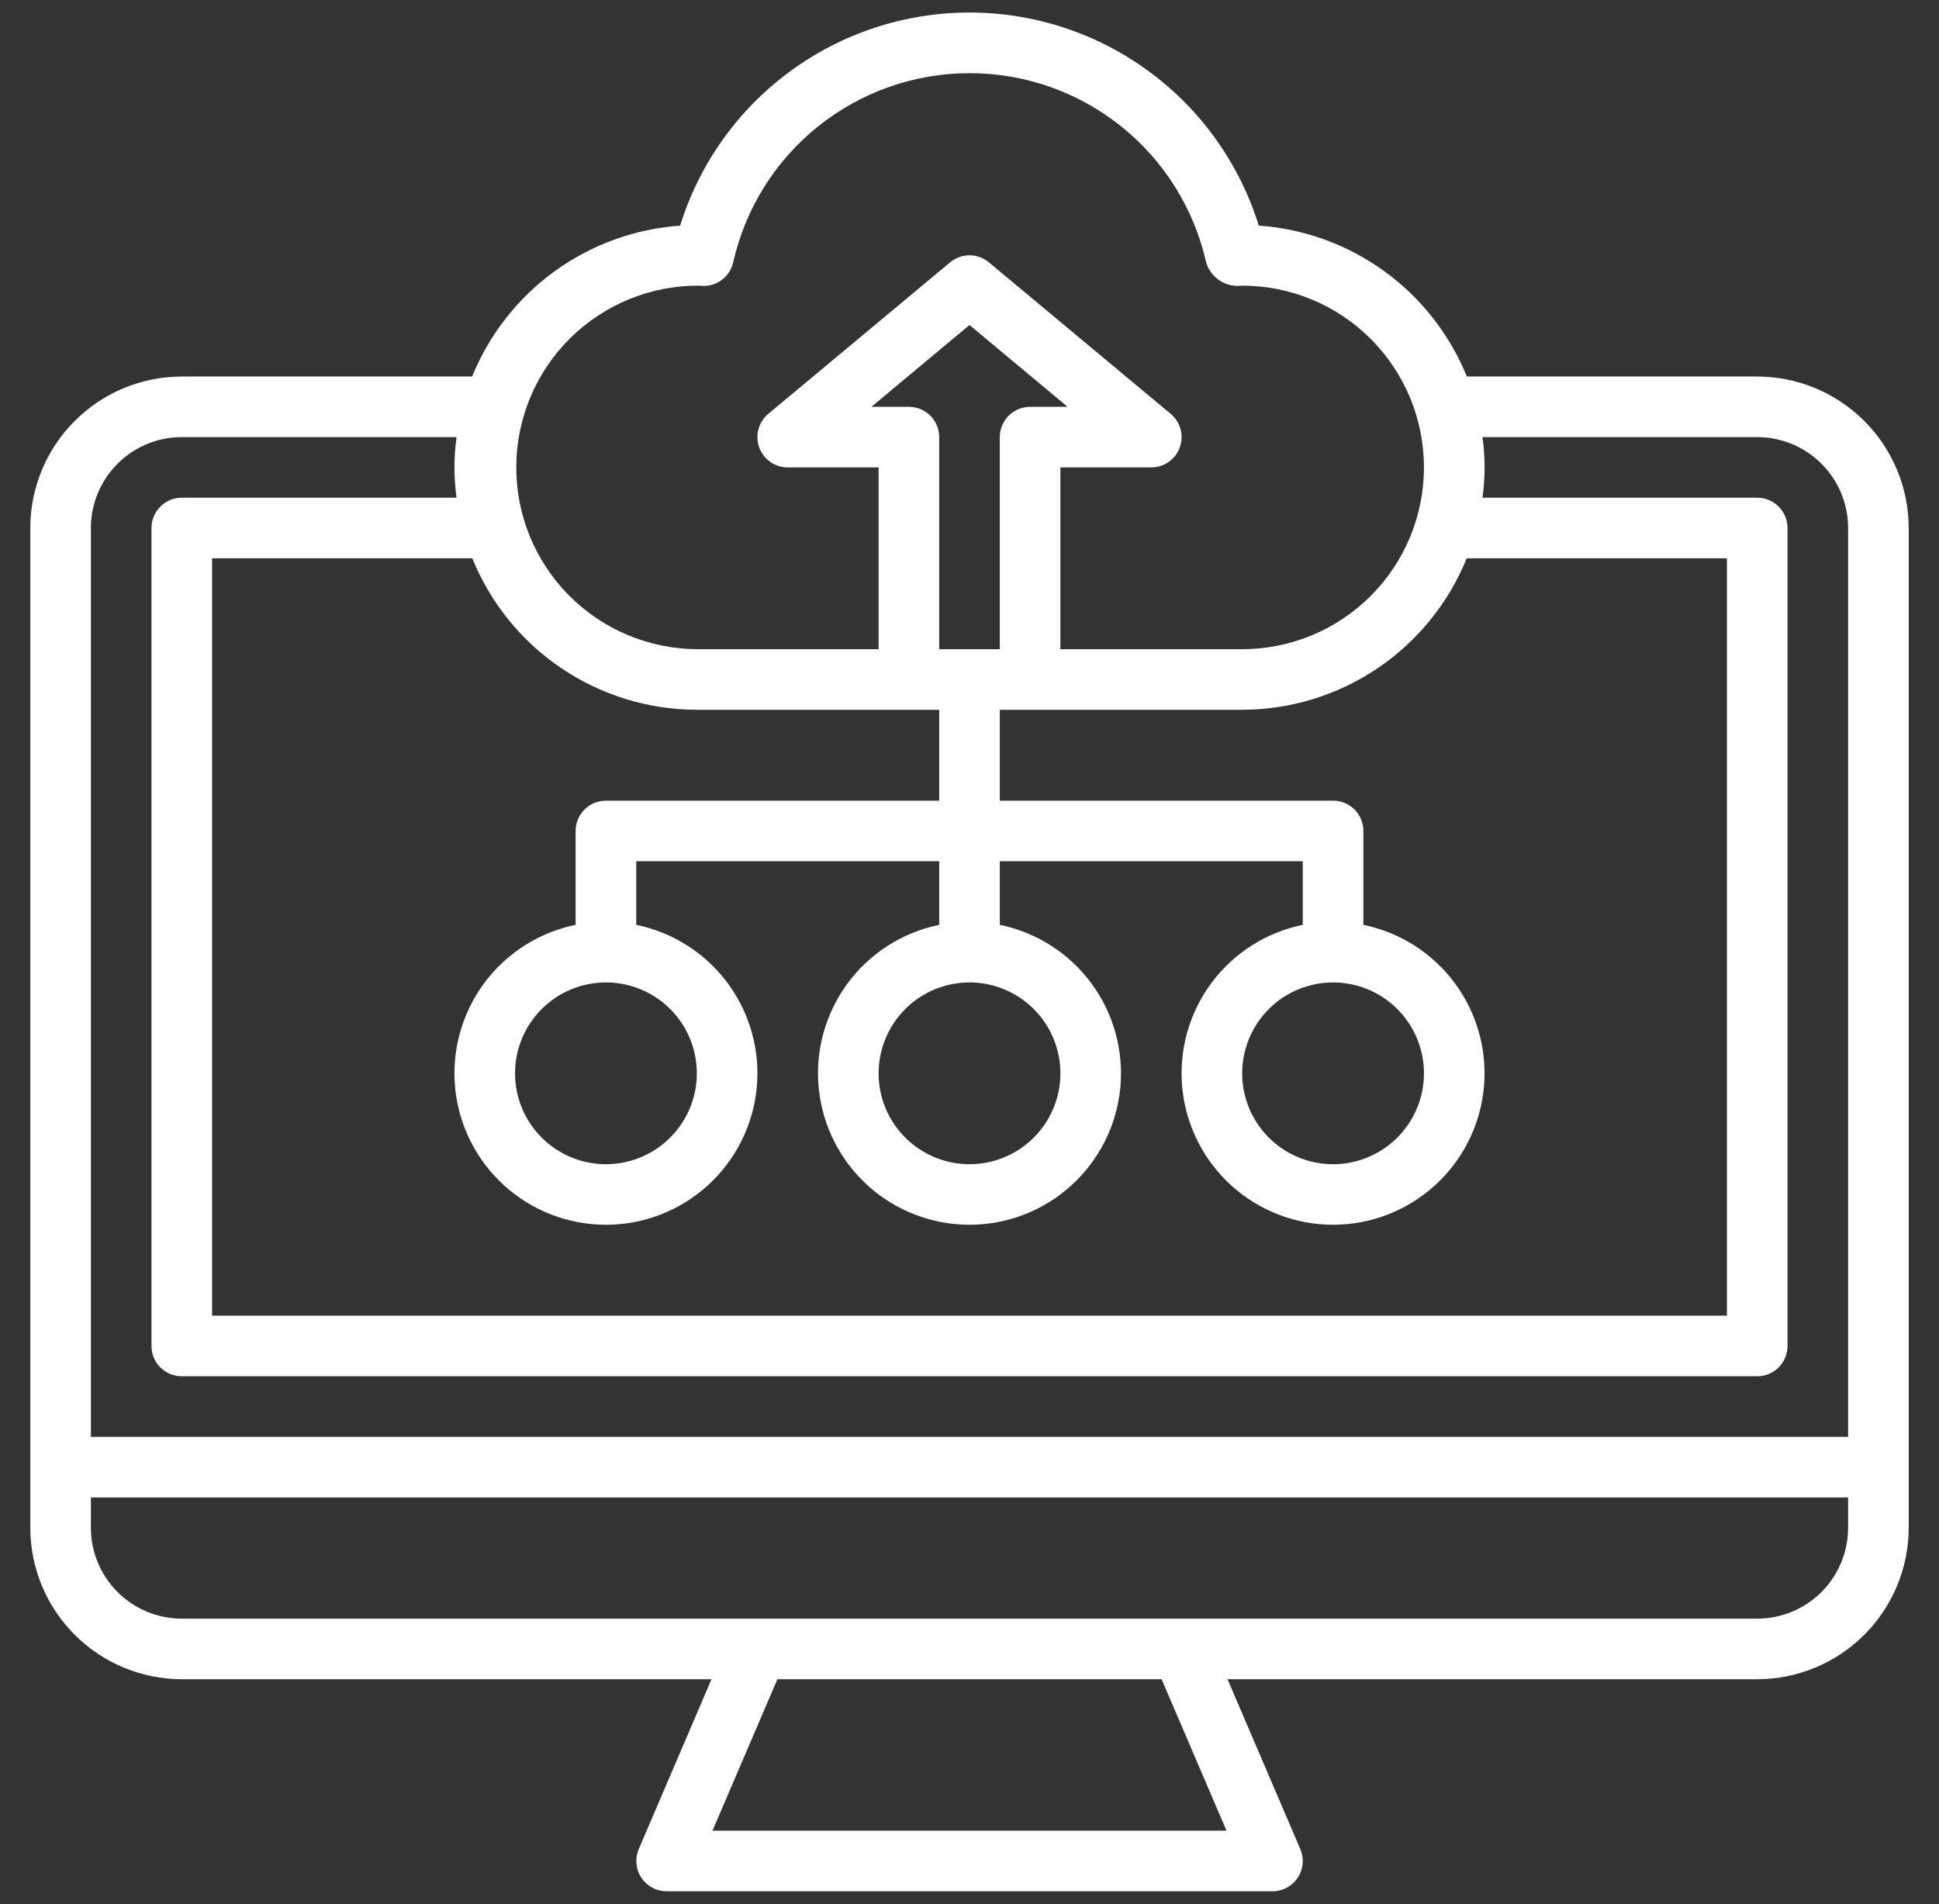 <svg xmlns="http://www.w3.org/2000/svg" width="56" height="55" viewBox="0 0 56 55" fill="none"><rect x="0" y="0" width="56" height="55" fill="#333333" stroke="none"/><path d="M50.75 10.875H42.364C41.87 9.659 41.045 8.606 39.983 7.836C38.921 7.065 37.664 6.608 36.355 6.517C35.801 4.733 34.692 3.174 33.188 2.067C31.685 0.959 29.866 0.362 27.999 0.362C26.132 0.362 24.314 0.959 22.81 2.067C21.306 3.174 20.197 4.733 19.643 6.517C18.334 6.609 17.078 7.066 16.016 7.836C14.954 8.607 14.13 9.659 13.636 10.875H5.25C4.09 10.876 2.978 11.338 2.158 12.158C1.338 12.978 0.876 14.09 0.875 15.25V44.125C0.876 45.285 1.338 46.397 2.158 47.217C2.978 48.037 4.09 48.498 5.25 48.5H20.549L18.448 53.405C18.392 53.538 18.368 53.683 18.381 53.827C18.394 53.971 18.442 54.11 18.521 54.23C18.601 54.351 18.709 54.45 18.836 54.519C18.963 54.588 19.105 54.624 19.25 54.625H36.75C36.895 54.625 37.037 54.589 37.165 54.52C37.292 54.452 37.401 54.352 37.48 54.231C37.56 54.111 37.609 53.972 37.621 53.828C37.634 53.683 37.611 53.538 37.554 53.405L35.452 48.5H50.75C51.91 48.498 53.022 48.037 53.842 47.217C54.662 46.397 55.124 45.285 55.125 44.125V15.25C55.124 14.09 54.662 12.978 53.842 12.158C53.022 11.338 51.91 10.876 50.75 10.875ZM20.125 20.5H27.125V23.125H17.5C17.268 23.125 17.045 23.217 16.881 23.381C16.717 23.545 16.625 23.768 16.625 24V26.712C15.563 26.929 14.619 27.533 13.976 28.406C13.334 29.279 13.038 30.36 13.147 31.439C13.256 32.517 13.762 33.517 14.566 34.244C15.37 34.971 16.416 35.374 17.5 35.374C18.584 35.374 19.63 34.971 20.434 34.244C21.238 33.517 21.744 32.517 21.853 31.439C21.962 30.36 21.666 29.279 21.024 28.406C20.381 27.533 19.437 26.929 18.375 26.712V24.875H27.125V26.712C26.063 26.929 25.119 27.533 24.476 28.406C23.834 29.279 23.538 30.36 23.647 31.439C23.756 32.517 24.262 33.517 25.066 34.244C25.87 34.971 26.916 35.374 28 35.374C29.084 35.374 30.13 34.971 30.934 34.244C31.738 33.517 32.244 32.517 32.353 31.439C32.462 30.36 32.166 29.279 31.524 28.406C30.881 27.533 29.937 26.929 28.875 26.712V24.875H37.625V26.712C36.563 26.929 35.619 27.533 34.976 28.406C34.334 29.279 34.038 30.36 34.147 31.439C34.256 32.517 34.762 33.517 35.566 34.244C36.37 34.971 37.416 35.374 38.5 35.374C39.584 35.374 40.63 34.971 41.434 34.244C42.238 33.517 42.744 32.517 42.853 31.439C42.962 30.36 42.666 29.279 42.024 28.406C41.381 27.533 40.437 26.929 39.375 26.712V24C39.375 23.768 39.283 23.545 39.119 23.381C38.955 23.217 38.732 23.125 38.5 23.125H28.875V20.5H35.875C37.268 20.498 38.63 20.081 39.785 19.301C40.94 18.522 41.836 17.416 42.36 16.125H49.875V38H6.125V16.125H13.64C14.164 17.416 15.06 18.522 16.215 19.301C17.37 20.081 18.732 20.498 20.125 20.5ZM26.25 11.75H25.167L28 9.387L30.833 11.75H29.75C29.518 11.75 29.295 11.842 29.131 12.006C28.967 12.17 28.875 12.393 28.875 12.625V18.75H27.125V12.625C27.125 12.393 27.033 12.17 26.869 12.006C26.705 11.842 26.482 11.75 26.25 11.75ZM17.5 28.375C18.019 28.375 18.527 28.529 18.958 28.817C19.39 29.106 19.727 29.516 19.925 29.995C20.124 30.475 20.176 31.003 20.075 31.512C19.973 32.021 19.723 32.489 19.356 32.856C18.989 33.223 18.521 33.473 18.012 33.575C17.503 33.676 16.975 33.624 16.495 33.425C16.016 33.226 15.606 32.89 15.317 32.458C15.029 32.027 14.875 31.519 14.875 31C14.875 30.304 15.152 29.636 15.644 29.144C16.136 28.651 16.804 28.375 17.5 28.375ZM28 28.375C28.519 28.375 29.027 28.529 29.458 28.817C29.89 29.106 30.227 29.516 30.425 29.995C30.624 30.475 30.676 31.003 30.575 31.512C30.473 32.021 30.223 32.489 29.856 32.856C29.489 33.223 29.021 33.473 28.512 33.575C28.003 33.676 27.475 33.624 26.995 33.425C26.516 33.226 26.106 32.89 25.817 32.458C25.529 32.027 25.375 31.519 25.375 31C25.375 30.304 25.652 29.636 26.144 29.144C26.636 28.651 27.304 28.375 28 28.375ZM38.5 28.375C39.019 28.375 39.527 28.529 39.958 28.817C40.39 29.106 40.727 29.516 40.925 29.995C41.124 30.475 41.176 31.003 41.075 31.512C40.973 32.021 40.723 32.489 40.356 32.856C39.989 33.223 39.521 33.473 39.012 33.575C38.503 33.676 37.975 33.624 37.495 33.425C37.016 33.226 36.606 32.89 36.317 32.458C36.029 32.027 35.875 31.519 35.875 31C35.875 30.304 36.152 29.636 36.644 29.144C37.136 28.651 37.804 28.375 38.5 28.375ZM20.195 8.25C20.413 8.282 20.635 8.23 20.817 8.105C20.998 7.981 21.126 7.792 21.175 7.577C21.524 6.026 22.39 4.64 23.631 3.647C24.872 2.654 26.415 2.113 28.004 2.113C29.594 2.113 31.136 2.654 32.377 3.647C33.619 4.64 34.485 6.026 34.834 7.577C34.899 7.795 35.039 7.982 35.23 8.106C35.421 8.229 35.65 8.28 35.875 8.25C37.267 8.25 38.603 8.803 39.587 9.788C40.572 10.772 41.125 12.107 41.125 13.5C41.125 14.892 40.572 16.228 39.587 17.212C38.603 18.197 37.267 18.75 35.875 18.75H30.625V13.5H33.25C33.43 13.5 33.605 13.445 33.753 13.341C33.9 13.238 34.012 13.092 34.073 12.923C34.134 12.754 34.142 12.57 34.095 12.397C34.048 12.223 33.949 12.068 33.811 11.953L28.561 7.578C28.404 7.446 28.205 7.374 28 7.374C27.795 7.374 27.596 7.446 27.439 7.578L22.189 11.953C22.051 12.068 21.952 12.223 21.905 12.397C21.858 12.57 21.866 12.754 21.927 12.923C21.988 13.092 22.1 13.238 22.247 13.341C22.395 13.445 22.57 13.5 22.75 13.5H25.375V18.75H20.125C19.436 18.745 18.754 18.605 18.119 18.337C17.483 18.069 16.907 17.678 16.423 17.188C15.939 16.697 15.556 16.115 15.296 15.477C15.037 14.838 14.905 14.154 14.91 13.465C14.915 12.775 15.055 12.094 15.323 11.459C15.591 10.823 15.982 10.247 16.472 9.763C16.963 9.279 17.544 8.896 18.183 8.636C18.822 8.377 19.506 8.245 20.195 8.25ZM5.25 12.625H13.186C13.105 13.205 13.105 13.794 13.186 14.375H5.25C5.018 14.375 4.795 14.467 4.631 14.631C4.467 14.795 4.375 15.018 4.375 15.25V38.875C4.375 39.107 4.467 39.33 4.631 39.494C4.795 39.658 5.018 39.75 5.25 39.75H50.75C50.982 39.75 51.205 39.658 51.369 39.494C51.533 39.33 51.625 39.107 51.625 38.875V15.25C51.625 15.018 51.533 14.795 51.369 14.631C51.205 14.467 50.982 14.375 50.75 14.375H42.815C42.896 13.794 42.896 13.205 42.815 12.625H50.75C51.446 12.625 52.114 12.902 52.606 13.394C53.098 13.886 53.375 14.554 53.375 15.25V41.5H2.625V15.25C2.625 14.554 2.902 13.886 3.394 13.394C3.886 12.902 4.554 12.625 5.25 12.625ZM35.423 52.875H20.577L22.452 48.5H33.548L35.423 52.875ZM50.75 46.75H5.25C4.554 46.75 3.886 46.473 3.394 45.981C2.902 45.489 2.625 44.821 2.625 44.125V43.25H53.375V44.125C53.375 44.821 53.098 45.489 52.606 45.981C52.114 46.473 51.446 46.75 50.75 46.75Z" fill="white"></path></svg>
